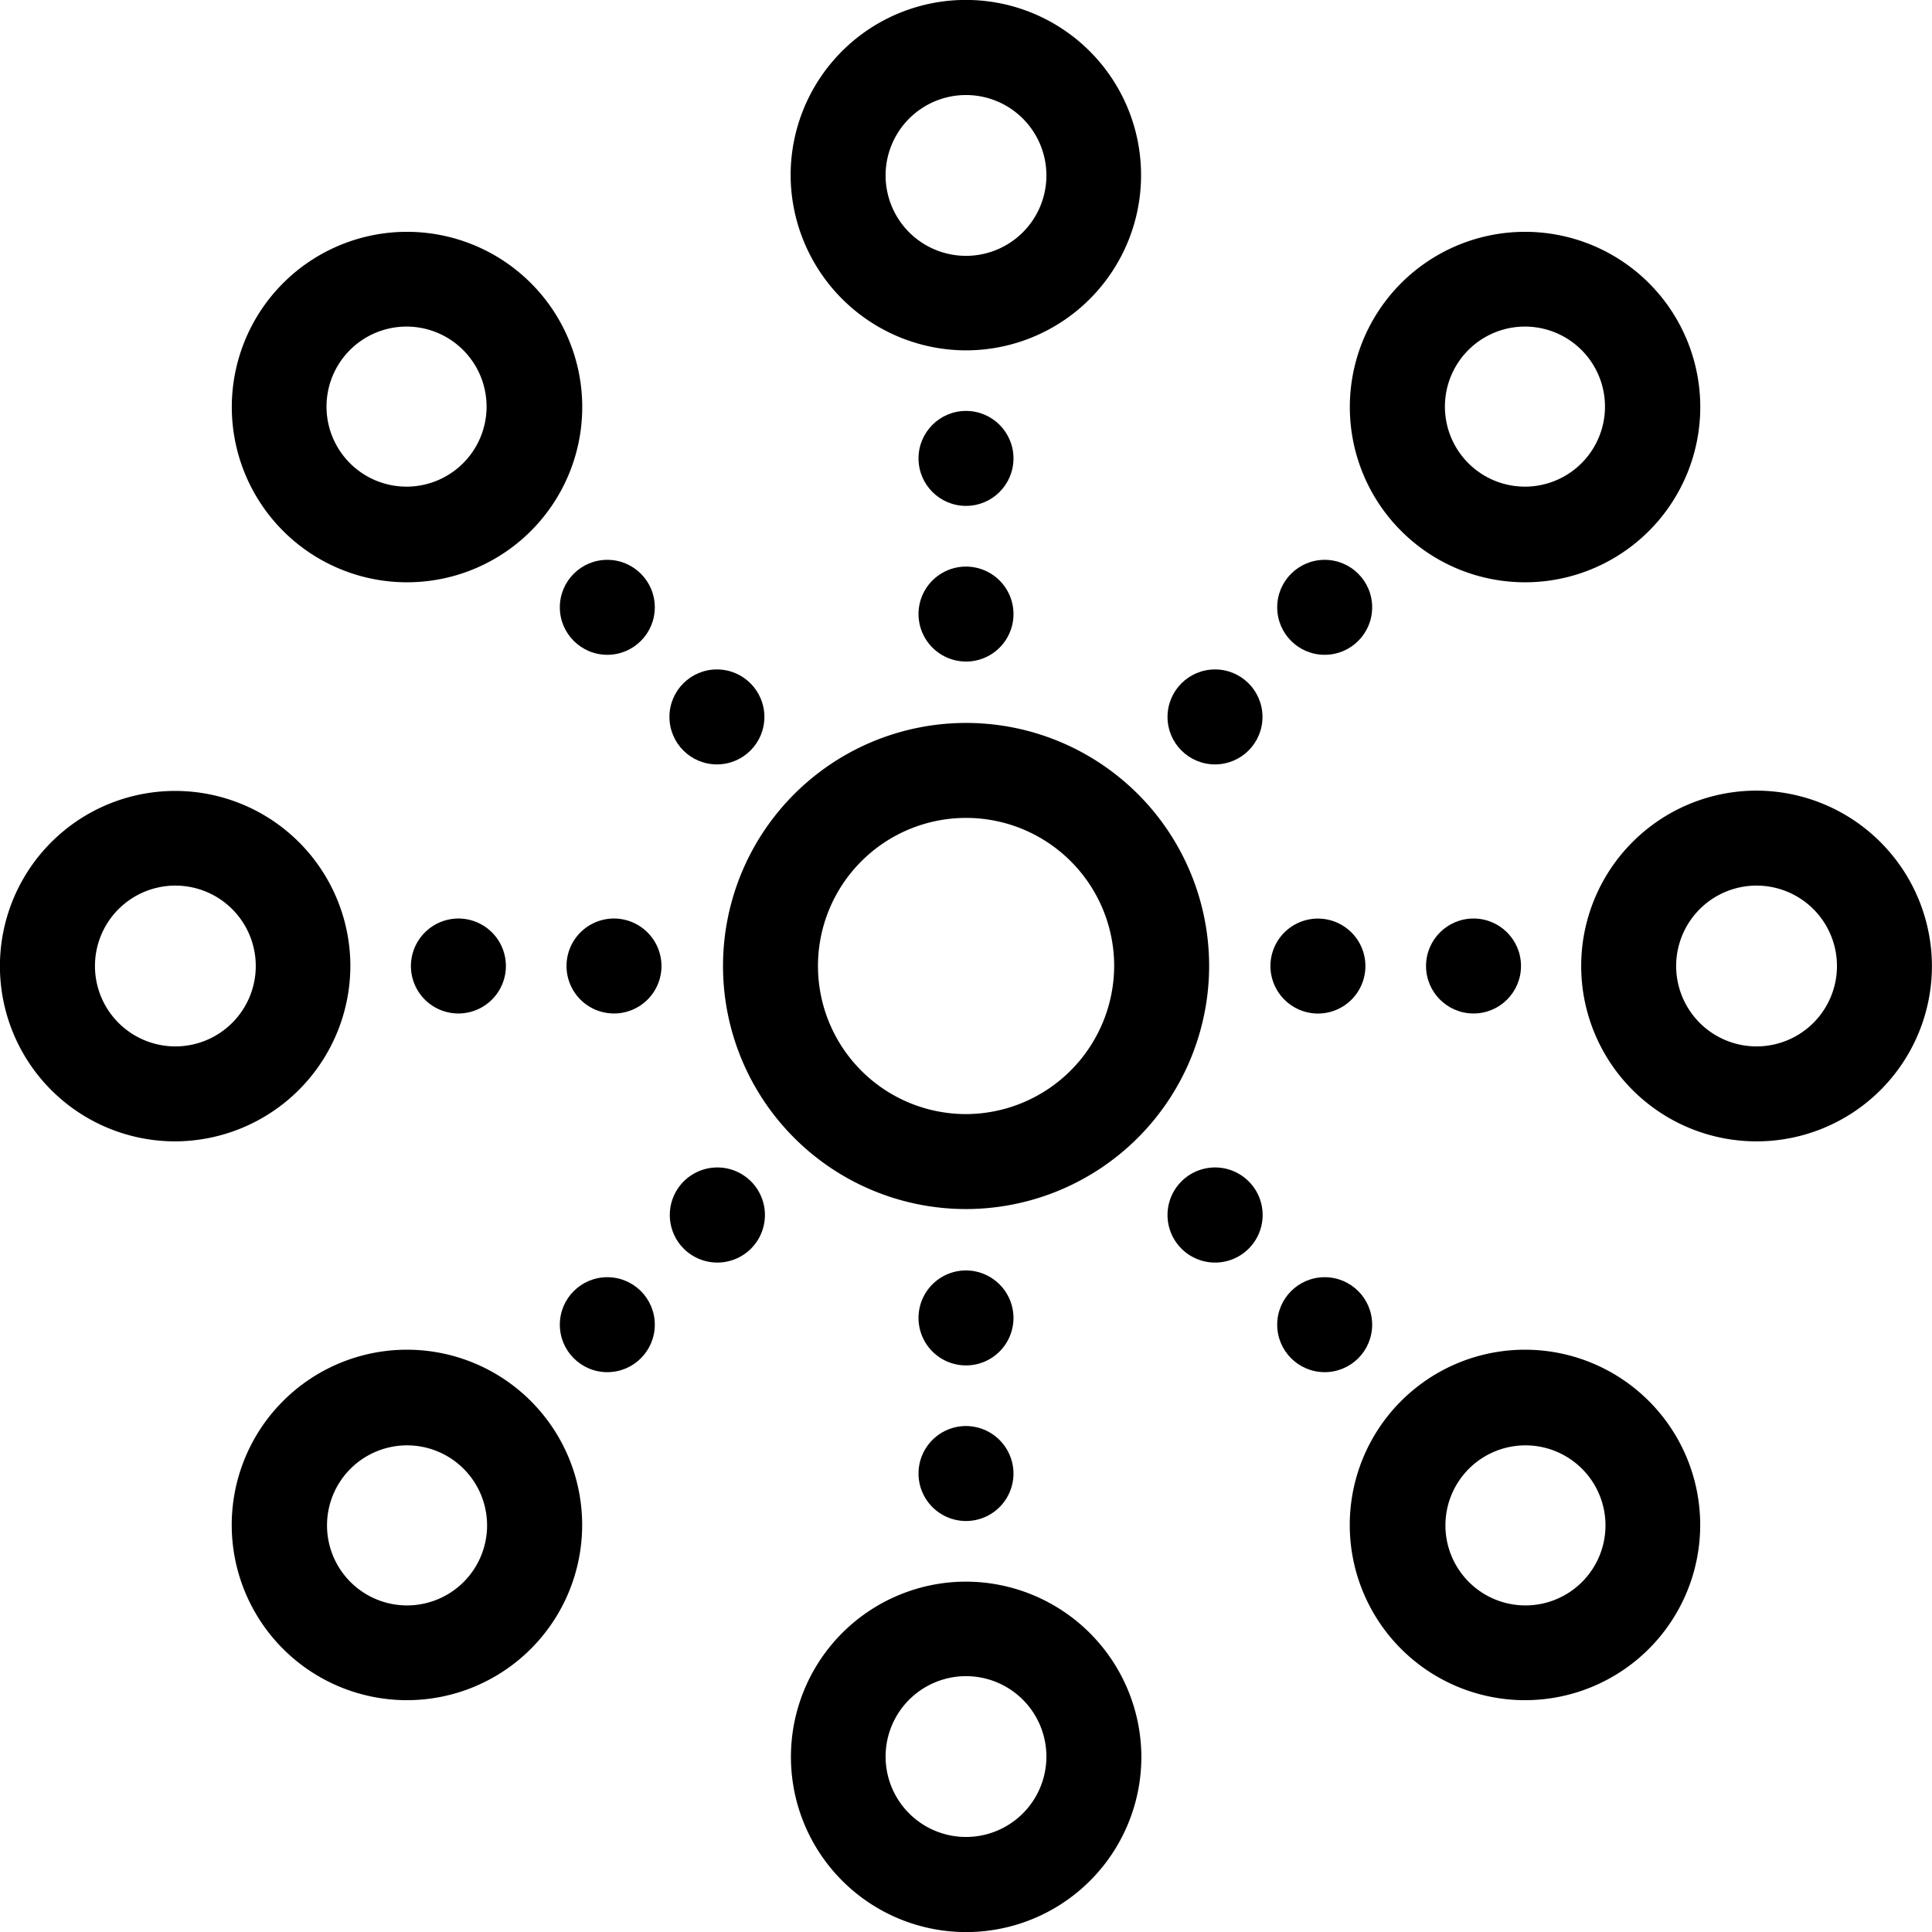 <svg xmlns="http://www.w3.org/2000/svg" width="26" height="26" viewBox="0 0 26 26"><g transform="translate(0 -1.44)"><g transform="translate(0 1.44)"><path d="M189.143,185.871a3.271,3.271,0,1,0-3.271,3.271A3.275,3.275,0,0,0,189.143,185.871Zm-3.271,1.993a1.993,1.993,0,1,1,1.993-1.993A2,2,0,0,1,185.871,187.864Z" transform="translate(-172.871 -172.871)" fill="#000000"/><path d="M143.739,232a.639.639,0,1,0,.639.639A.641.641,0,0,0,143.739,232Z" transform="translate(-135.476 -219.639)" fill="#000000"/><path d="M103.8,232.639a.639.639,0,1,0,.639-.639A.641.641,0,0,0,103.8,232.639Z" transform="translate(-98.27 -219.639)" fill="#000000"/><path d="M4.715,202.06a2.358,2.358,0,1,0-2.355,2.36A2.365,2.365,0,0,0,4.715,202.06ZM2.36,203.142a1.082,1.082,0,1,1,1.082-1.082A1.082,1.082,0,0,1,2.36,203.142Z" transform="translate(0 -189.06)" fill="#000000"/><circle cx="0.639" cy="0.639" r="0.639" transform="translate(19.191 12.361)" fill="#000000"/><path d="M321.539,233.279a.639.639,0,1,0-.639-.639A.641.641,0,0,0,321.539,233.279Z" transform="translate(-303.803 -219.639)" fill="#000000"/><path d="M401.76,199.7a2.36,2.36,0,1,0,2.36,2.36A2.365,2.365,0,0,0,401.76,199.7Zm0,3.442a1.082,1.082,0,1,1,1.082-1.082A1.082,1.082,0,0,1,401.76,203.142Z" transform="translate(-378.121 -189.06)" fill="#000000"/><path d="M232.639,320.9a.639.639,0,1,0,.639.639A.641.641,0,0,0,232.639,320.9Z" transform="translate(-219.639 -303.803)" fill="#000000"/><path d="M232.639,360.2a.639.639,0,1,0,.639.639A.641.641,0,0,0,232.639,360.2Z" transform="translate(-219.639 -341.009)" fill="#000000"/><path d="M202.06,399.5a2.358,2.358,0,1,0,2.36,2.355A2.365,2.365,0,0,0,202.06,399.5Zm0,3.436a1.082,1.082,0,1,1,1.082-1.082A1.082,1.082,0,0,1,202.06,402.936Z" transform="translate(-189.06 -378.215)" fill="#000000"/><path d="M232.639,144.379a.639.639,0,1,0-.639-.639A.641.641,0,0,0,232.639,144.379Z" transform="translate(-219.639 -135.476)" fill="#000000"/><circle cx="0.639" cy="0.639" r="0.639" transform="translate(12.361 5.53)" fill="#000000"/><path d="M202.06,4.715A2.358,2.358,0,1,0,199.7,2.36,2.365,2.365,0,0,0,202.06,4.715Zm0-3.436a1.082,1.082,0,1,1-1.082,1.082A1.082,1.082,0,0,1,202.06,1.279Z" transform="translate(-189.06)" fill="#000000"/><path d="M169.363,295.063a.64.64,0,1,0,.906,0A.64.64,0,0,0,169.363,295.063Z" transform="translate(-160.162 -279.164)" fill="#000000"/><circle cx="0.639" cy="0.639" r="0.639" transform="translate(7.534 17.188)" fill="#000000"/><path d="M59.216,341.687a2.358,2.358,0,1,0,3.335,0A2.357,2.357,0,0,0,59.216,341.687Zm2.43,2.435a1.077,1.077,0,1,1,0-1.524A1.077,1.077,0,0,1,61.646,344.122Z" transform="translate(-55.407 -322.832)" fill="#000000"/><circle cx="0.639" cy="0.639" r="0.639" transform="translate(17.188 7.534)" fill="#000000"/><circle cx="0.639" cy="0.639" r="0.639" transform="translate(15.712 9.009)" fill="#000000"/><path d="M344.952,62.552a2.358,2.358,0,1,0-3.335,0A2.357,2.357,0,0,0,344.952,62.552Zm-2.43-2.435a1.077,1.077,0,1,1,0,1.524A1.077,1.077,0,0,1,342.522,60.117Z" transform="translate(-322.761 -55.407)" fill="#000000"/><circle cx="0.639" cy="0.639" r="0.639" transform="translate(17.188 17.188)" fill="#000000"/><path d="M295.063,295.063a.64.64,0,1,0,.906,0A.64.64,0,0,0,295.063,295.063Z" transform="translate(-279.164 -279.164)" fill="#000000"/><path d="M341.616,341.687a2.358,2.358,0,1,0,3.335,0A2.357,2.357,0,0,0,341.616,341.687Zm2.435,2.435a1.077,1.077,0,1,1,0-1.524A1.077,1.077,0,0,1,344.051,344.122Z" transform="translate(-322.761 -322.832)" fill="#000000"/><circle cx="0.639" cy="0.639" r="0.639" transform="translate(9.009 9.009)" fill="#000000"/><circle cx="0.639" cy="0.639" r="0.639" transform="translate(7.534 7.534)" fill="#000000"/><path d="M62.552,62.552a2.358,2.358,0,1,0-3.335,0A2.357,2.357,0,0,0,62.552,62.552Zm-2.435-2.435a1.077,1.077,0,1,1,0,1.524A1.077,1.077,0,0,1,60.117,60.117Z" transform="translate(-55.407 -55.407)" fill="#000000"/></g></g></svg>